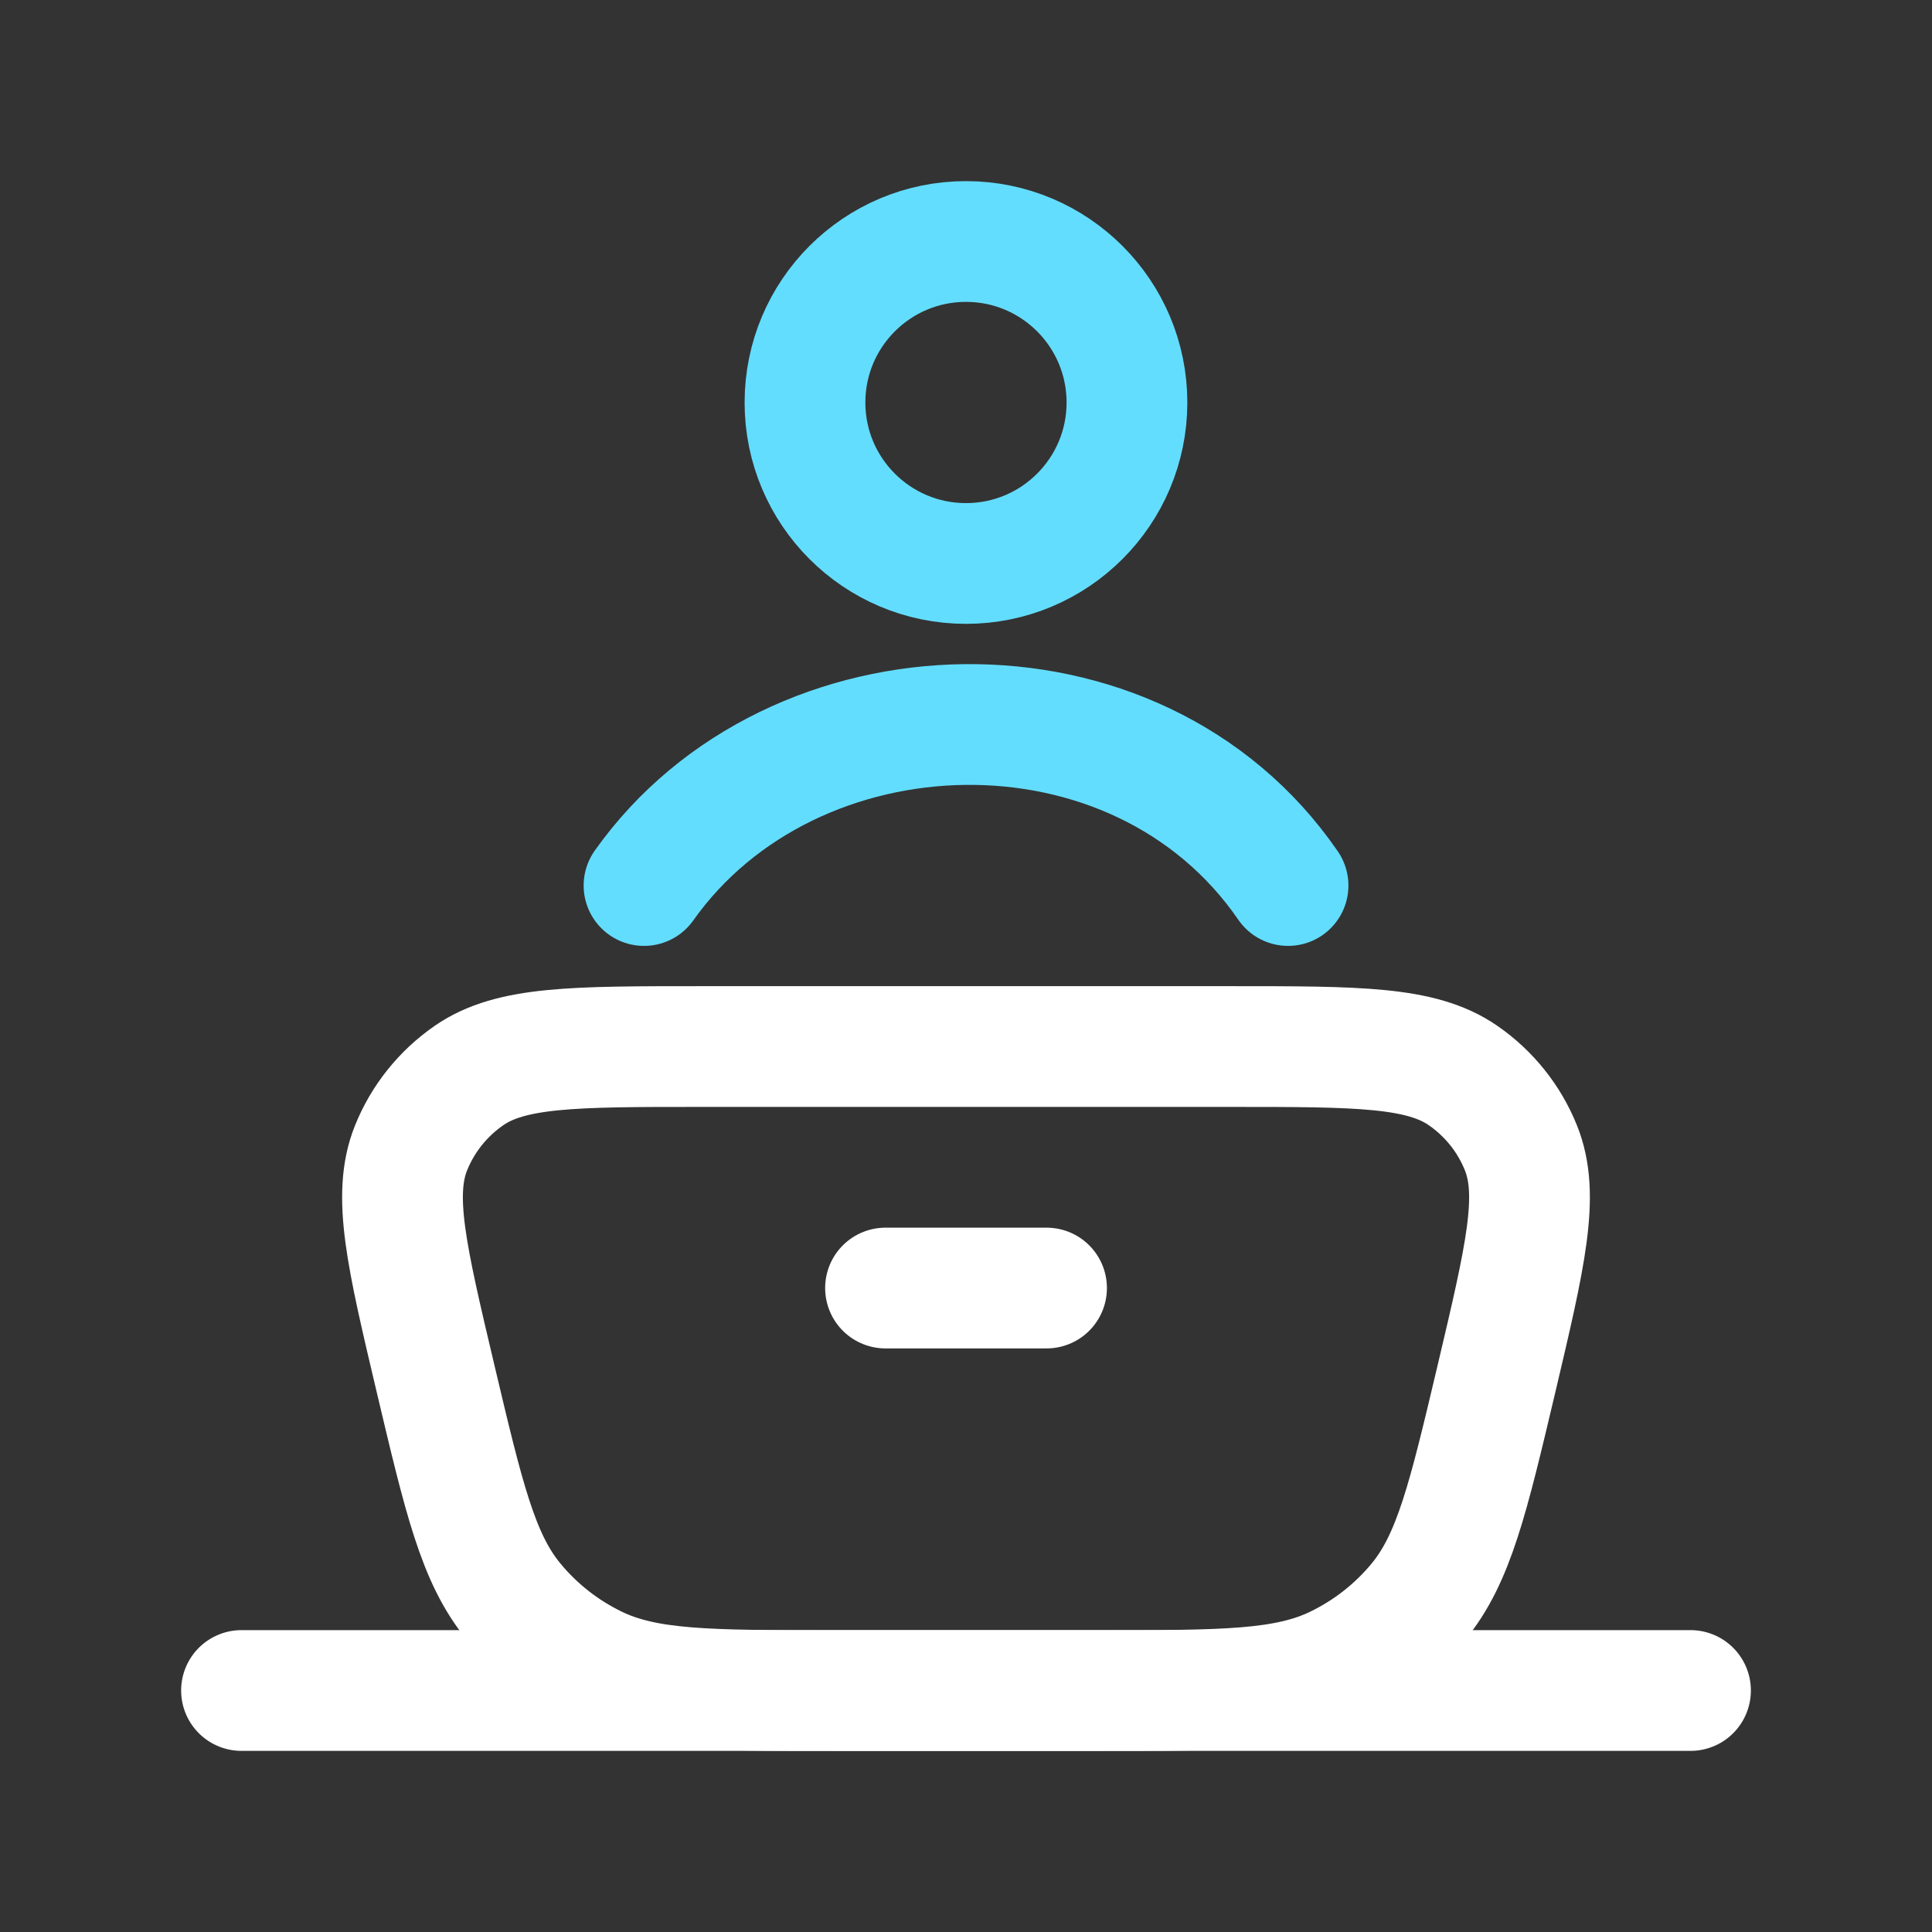 <svg width="32" height="32" viewBox="0 0 32 32" fill="none" xmlns="http://www.w3.org/2000/svg">
<rect x="0" y="0" width="32" height="32" fill="#333333" stroke="none"/>
<path d="M7.212 22.825C6.734 20.804 6.495 19.793 6.808 19.014C7.003 18.529 7.337 18.112 7.768 17.814C8.461 17.334 9.508 17.334 11.602 17.334H20.398C22.492 17.334 23.539 17.334 24.233 17.814C24.664 18.112 24.998 18.529 25.192 19.014C25.505 19.793 25.266 20.804 24.789 22.825C24.318 24.816 24.082 25.812 23.495 26.527C23.125 26.977 22.66 27.342 22.134 27.596C21.297 28.001 20.266 28.001 18.203 28.001H13.797C11.735 28.001 10.703 28.001 9.866 27.596C9.34 27.342 8.876 26.977 8.506 26.527C7.918 25.812 7.683 24.816 7.212 22.825Z" stroke="white" stroke-width="2"/>
<path d="M4 28H28" stroke="white" stroke-width="2" stroke-linecap="round"/>
<path d="M14.667 21.334H17.334" stroke="white" stroke-width="2" stroke-linecap="round"/>
<path d="M10.667 14.667C13.118 11.206 18.825 11.017 21.334 14.667" stroke="#63DDFE" stroke-width="2" stroke-linecap="round" stroke-linejoin="round"/>
<path d="M18.666 6.667C18.666 8.139 17.472 9.333 16 9.333C14.527 9.333 13.333 8.139 13.333 6.667C13.333 5.194 14.527 4 16 4C17.472 4 18.666 5.194 18.666 6.667Z" stroke="#63DDFE" stroke-width="2"/>
</svg>
